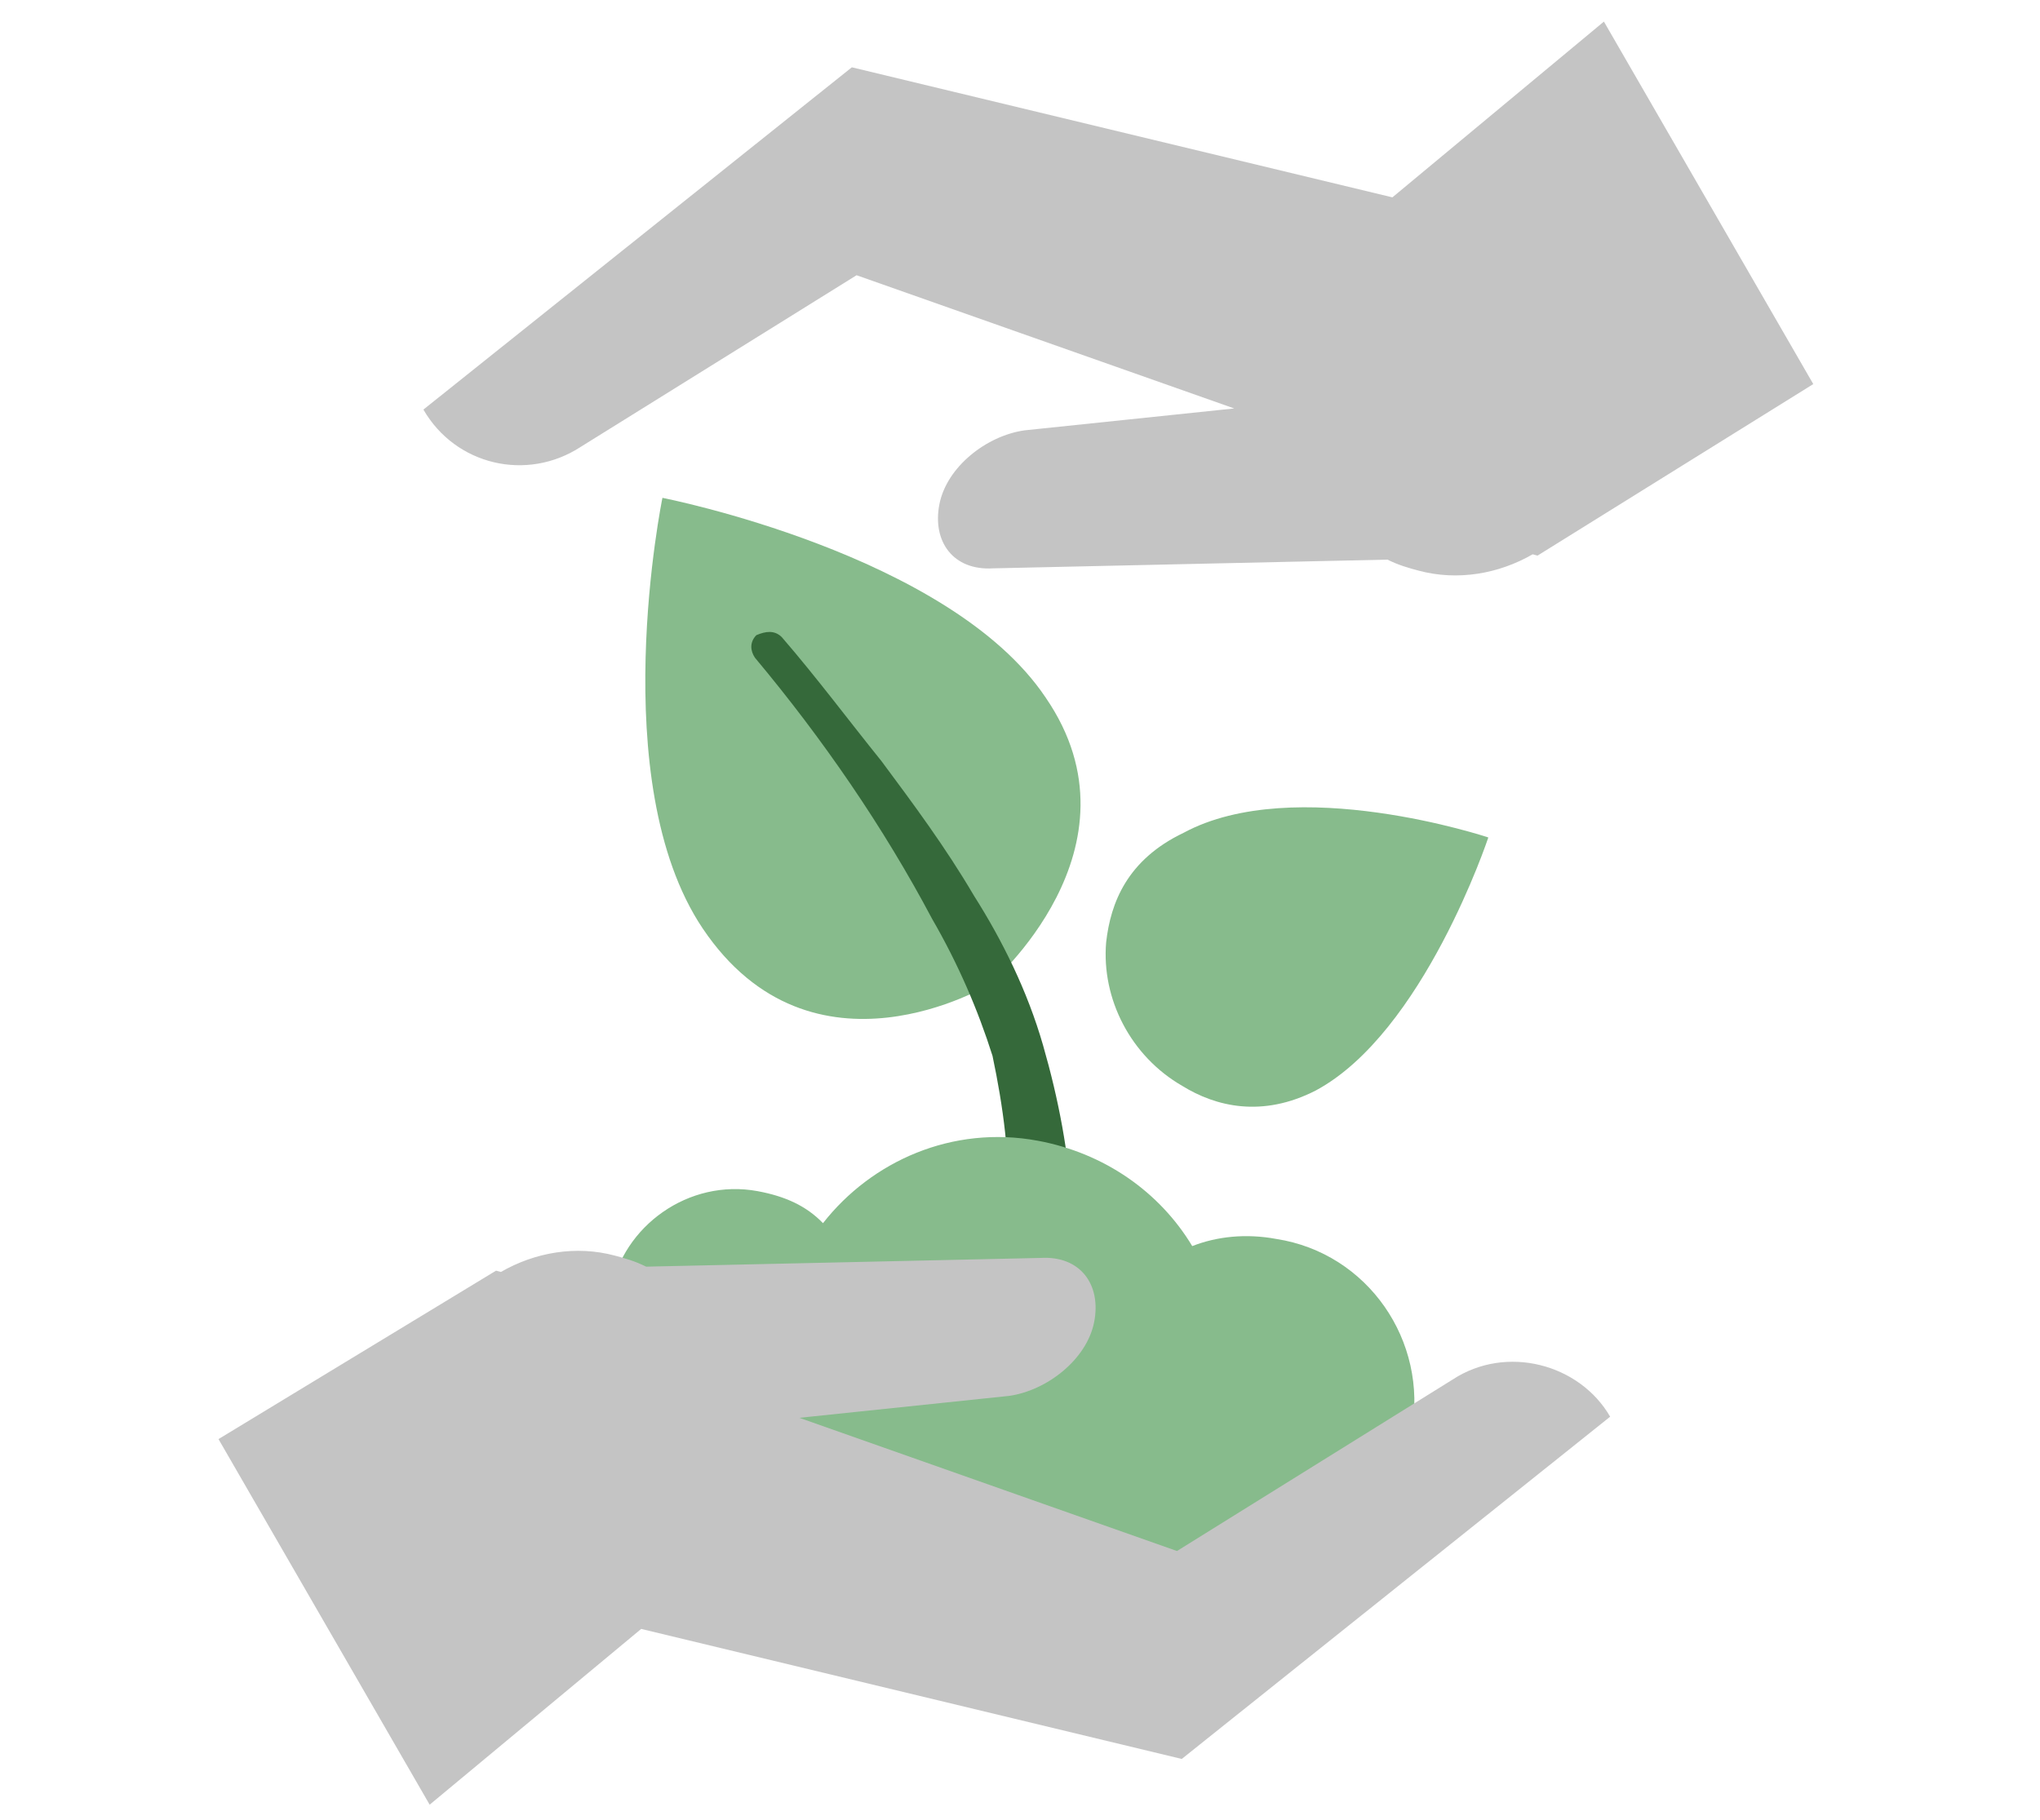 <svg width="65" height="58" viewBox="0 0 65 58" fill="none" xmlns="http://www.w3.org/2000/svg">
<path d="M33.316 22.23C36.615 27.032 31.529 31.373 31.529 31.373C31.529 31.373 25.886 34.791 22.388 29.588C19.249 24.906 21.107 15.867 21.107 15.867C21.107 15.867 30.248 17.653 33.316 22.23Z" fill="#87BB8C"/>
<path d="M41.923 34.756C40.213 35.632 38.734 35.266 37.672 34.61C36.028 33.663 35.092 31.838 35.245 30.031C35.387 28.773 35.914 27.402 37.712 26.543C41.252 24.63 47.422 26.691 47.422 26.691C47.422 26.691 45.358 32.915 41.923 34.756Z" fill="#87BB8C"/>
<path d="M24.907 20.303C26.031 21.603 27.051 22.975 28.087 24.259C29.107 25.631 30.126 27.003 31.026 28.535C31.941 29.978 32.736 31.582 33.234 33.312C33.732 35.042 34.055 36.74 34.168 38.581C34.246 39.142 33.78 39.692 33.148 39.666C32.587 39.744 32.037 39.278 32.063 38.646L32.079 38.558L32.096 38.47C32.197 36.942 31.963 35.26 31.624 33.651C31.165 32.2 30.53 30.718 29.702 29.29C28.152 26.364 26.216 23.548 24.056 20.964C23.913 20.755 23.874 20.475 24.099 20.244C24.395 20.117 24.676 20.078 24.907 20.303Z" fill="#35693A"/>
<path fill-rule="evenodd" clip-rule="evenodd" d="M40.665 39.487C39.699 39.307 38.772 39.407 37.988 39.715C36.947 37.982 35.177 36.748 33.069 36.357C30.347 35.852 27.771 37.006 26.223 38.984C25.689 38.432 25.019 38.127 24.141 37.964C21.945 37.557 19.848 39.071 19.458 41.173L20.068 48.173L36.745 51.808L44.977 45.632C45.513 42.741 43.58 39.936 40.665 39.487Z" fill="#87BB8C"/>
<path d="M46.288 43.966L37.502 49.433L25.47 45.188L32.154 44.489C33.366 44.316 34.63 43.323 34.863 42.135C35.096 40.948 34.427 40.017 33.158 40.092L20.588 40.37C20.22 40.187 19.909 40.103 19.598 40.02C18.354 39.684 17.043 39.914 15.961 40.539L15.805 40.498L6.962 45.866L13.69 57.518L20.43 51.916L37.654 56.06L51.304 45.152C50.335 43.473 48.003 42.844 46.288 43.966Z" fill="#C4C4C4"/>
<path d="M18.507 14.24L27.293 8.772L39.326 13.018L32.642 13.716C31.429 13.889 30.165 14.882 29.932 16.07C29.7 17.258 30.368 18.189 31.638 18.114L44.208 17.836C44.576 18.018 44.886 18.102 45.197 18.186C46.441 18.521 47.752 18.291 48.835 17.666L48.99 17.708L57.776 12.241L51.105 0.688L44.366 6.29L27.142 2.145L13.491 13.054C14.517 14.831 16.792 15.361 18.507 14.24Z" fill="#C4C4C4"/>
</svg>
